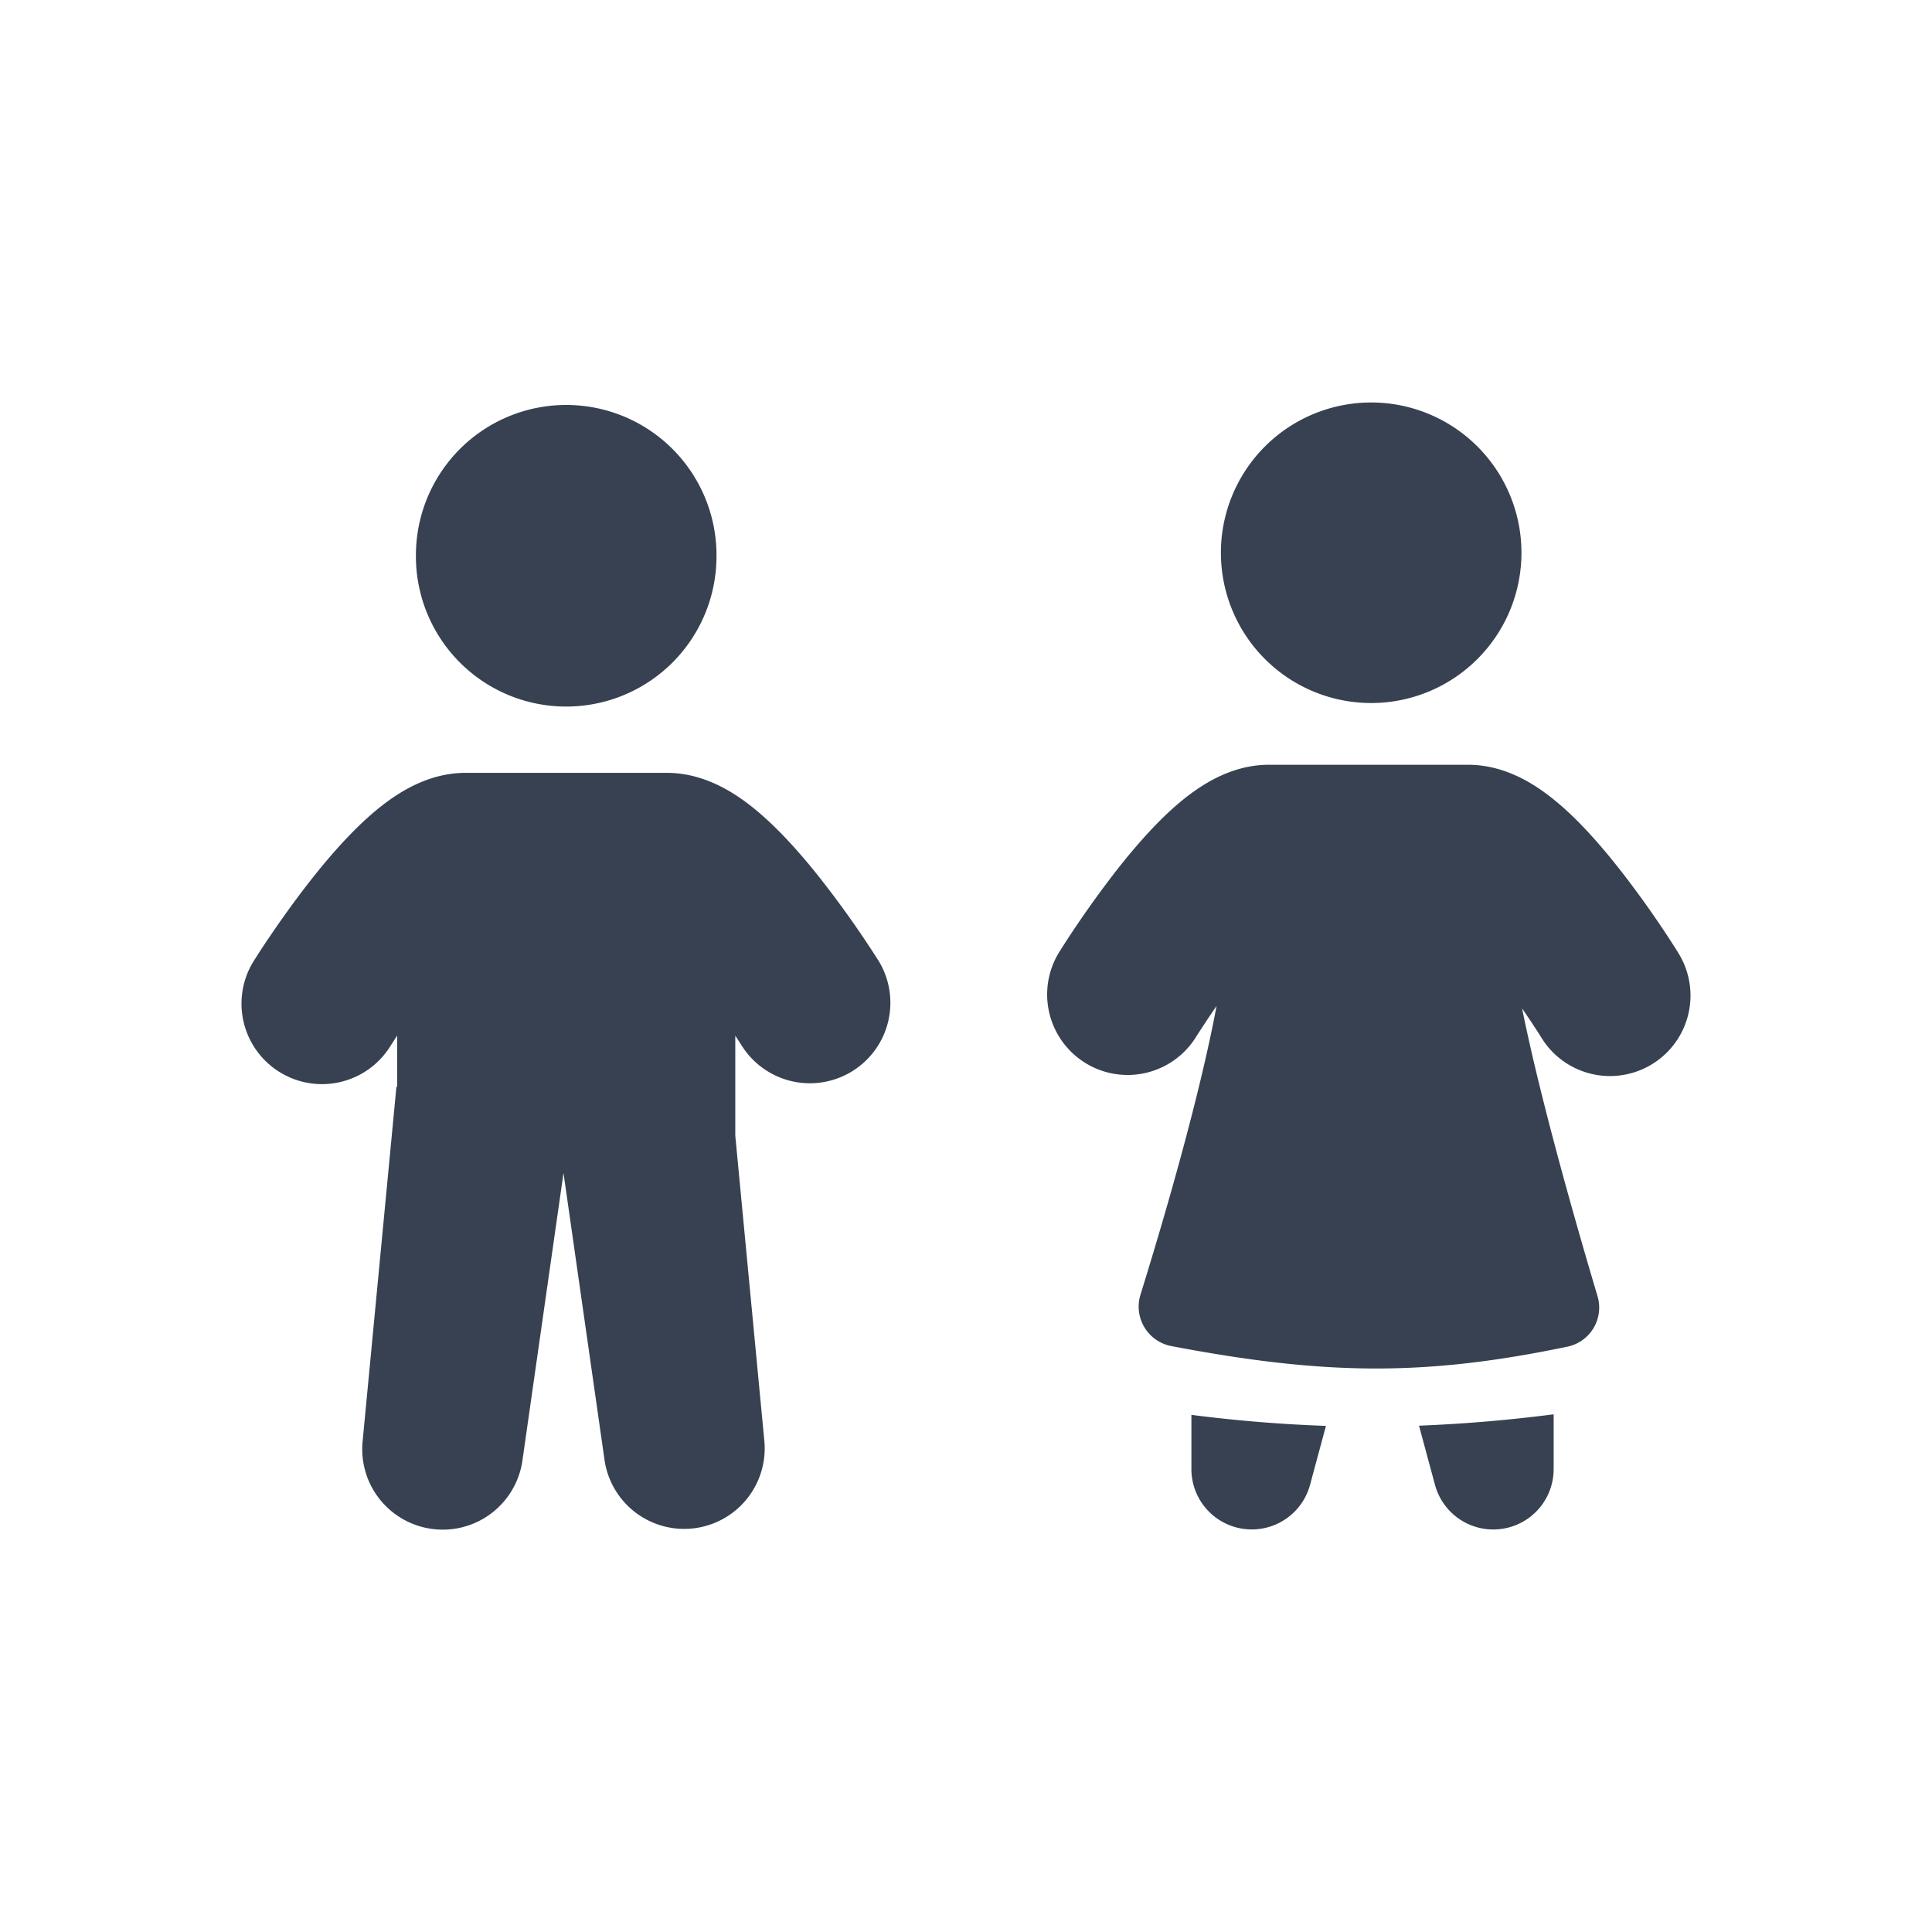 <svg xmlns="http://www.w3.org/2000/svg" width="140" height="140" fill="#374151" color="#374151" viewBox="0 0 48 48"><path d="M17.8 13.734a3.734 3.734 0 1 1-7.466 0 3.734 3.734 0 0 1 7.467 0Z"/><path fill-rule="evenodd" d="M9.696 25.995a2 2 0 0 1-3.392-2.12l.004-.006.007-.011.024-.038a20.204 20.204 0 0 1 .391-.593c.255-.375.614-.883 1.022-1.4.399-.504.889-1.073 1.407-1.535.259-.231.571-.477.924-.675.332-.186.851-.416 1.486-.416h4.996c.635 0 1.154.23 1.487.416.352.198.665.444.923.675.518.462 1.009 1.031 1.407 1.536a24.669 24.669 0 0 1 1.413 1.992l.025.038.007.01.003.006s-.035-.054 0 0a2 2 0 0 1-3.391 2.121l-.003-.004-.016-.025a15.707 15.707 0 0 0-.152-.235v2.484l.723 7.595a2 2 0 0 1-3.97.473L14 29.143l-1.02 7.14a2 2 0 0 1-3.971-.473l.84-8.81h.018v-1.27a18.237 18.237 0 0 0-.153.236l-.015.025-.003.004Z" clip-rule="evenodd"/><path d="M37.8 13.733a3.733 3.733 0 1 1-7.467 0 3.733 3.733 0 0 1 7.467 0Z"/><path fill-rule="evenodd" d="M29.701 25.785a2 2 0 0 1-3.402-2.103l.003-.006.008-.011.023-.038.085-.134a25.795 25.795 0 0 1 1.313-1.858c.394-.504.88-1.074 1.392-1.537.257-.231.567-.479.918-.677.33-.188.85-.421 1.488-.421h4.942c.638 0 1.158.233 1.489.42.35.2.66.447.917.678.513.463.998 1.033 1.392 1.537a24.749 24.749 0 0 1 1.398 1.991l.024.039.01.017a2 2 0 0 1-3.402 2.104l-.003-.005-.015-.025a21.702 21.702 0 0 0-.465-.702c.468 2.33 1.39 5.526 1.872 7.142a.992.992 0 0 1-.738 1.26c-3.537.737-6.013.718-9.854-.014a.999.999 0 0 1-.76-1.28c.505-1.624 1.444-4.786 1.889-7.168a23.681 23.681 0 0 0-.506.762l-.015.025-.003.004ZM29.6 35.152V36.5a1.5 1.5 0 0 0 2.948.39l.395-1.464a36.268 36.268 0 0 1-3.343-.274Zm5.655.27.397 1.469A1.5 1.5 0 0 0 38.6 36.5v-1.362a37.7 37.7 0 0 1-3.345.283Z" clip-rule="evenodd"/></svg>